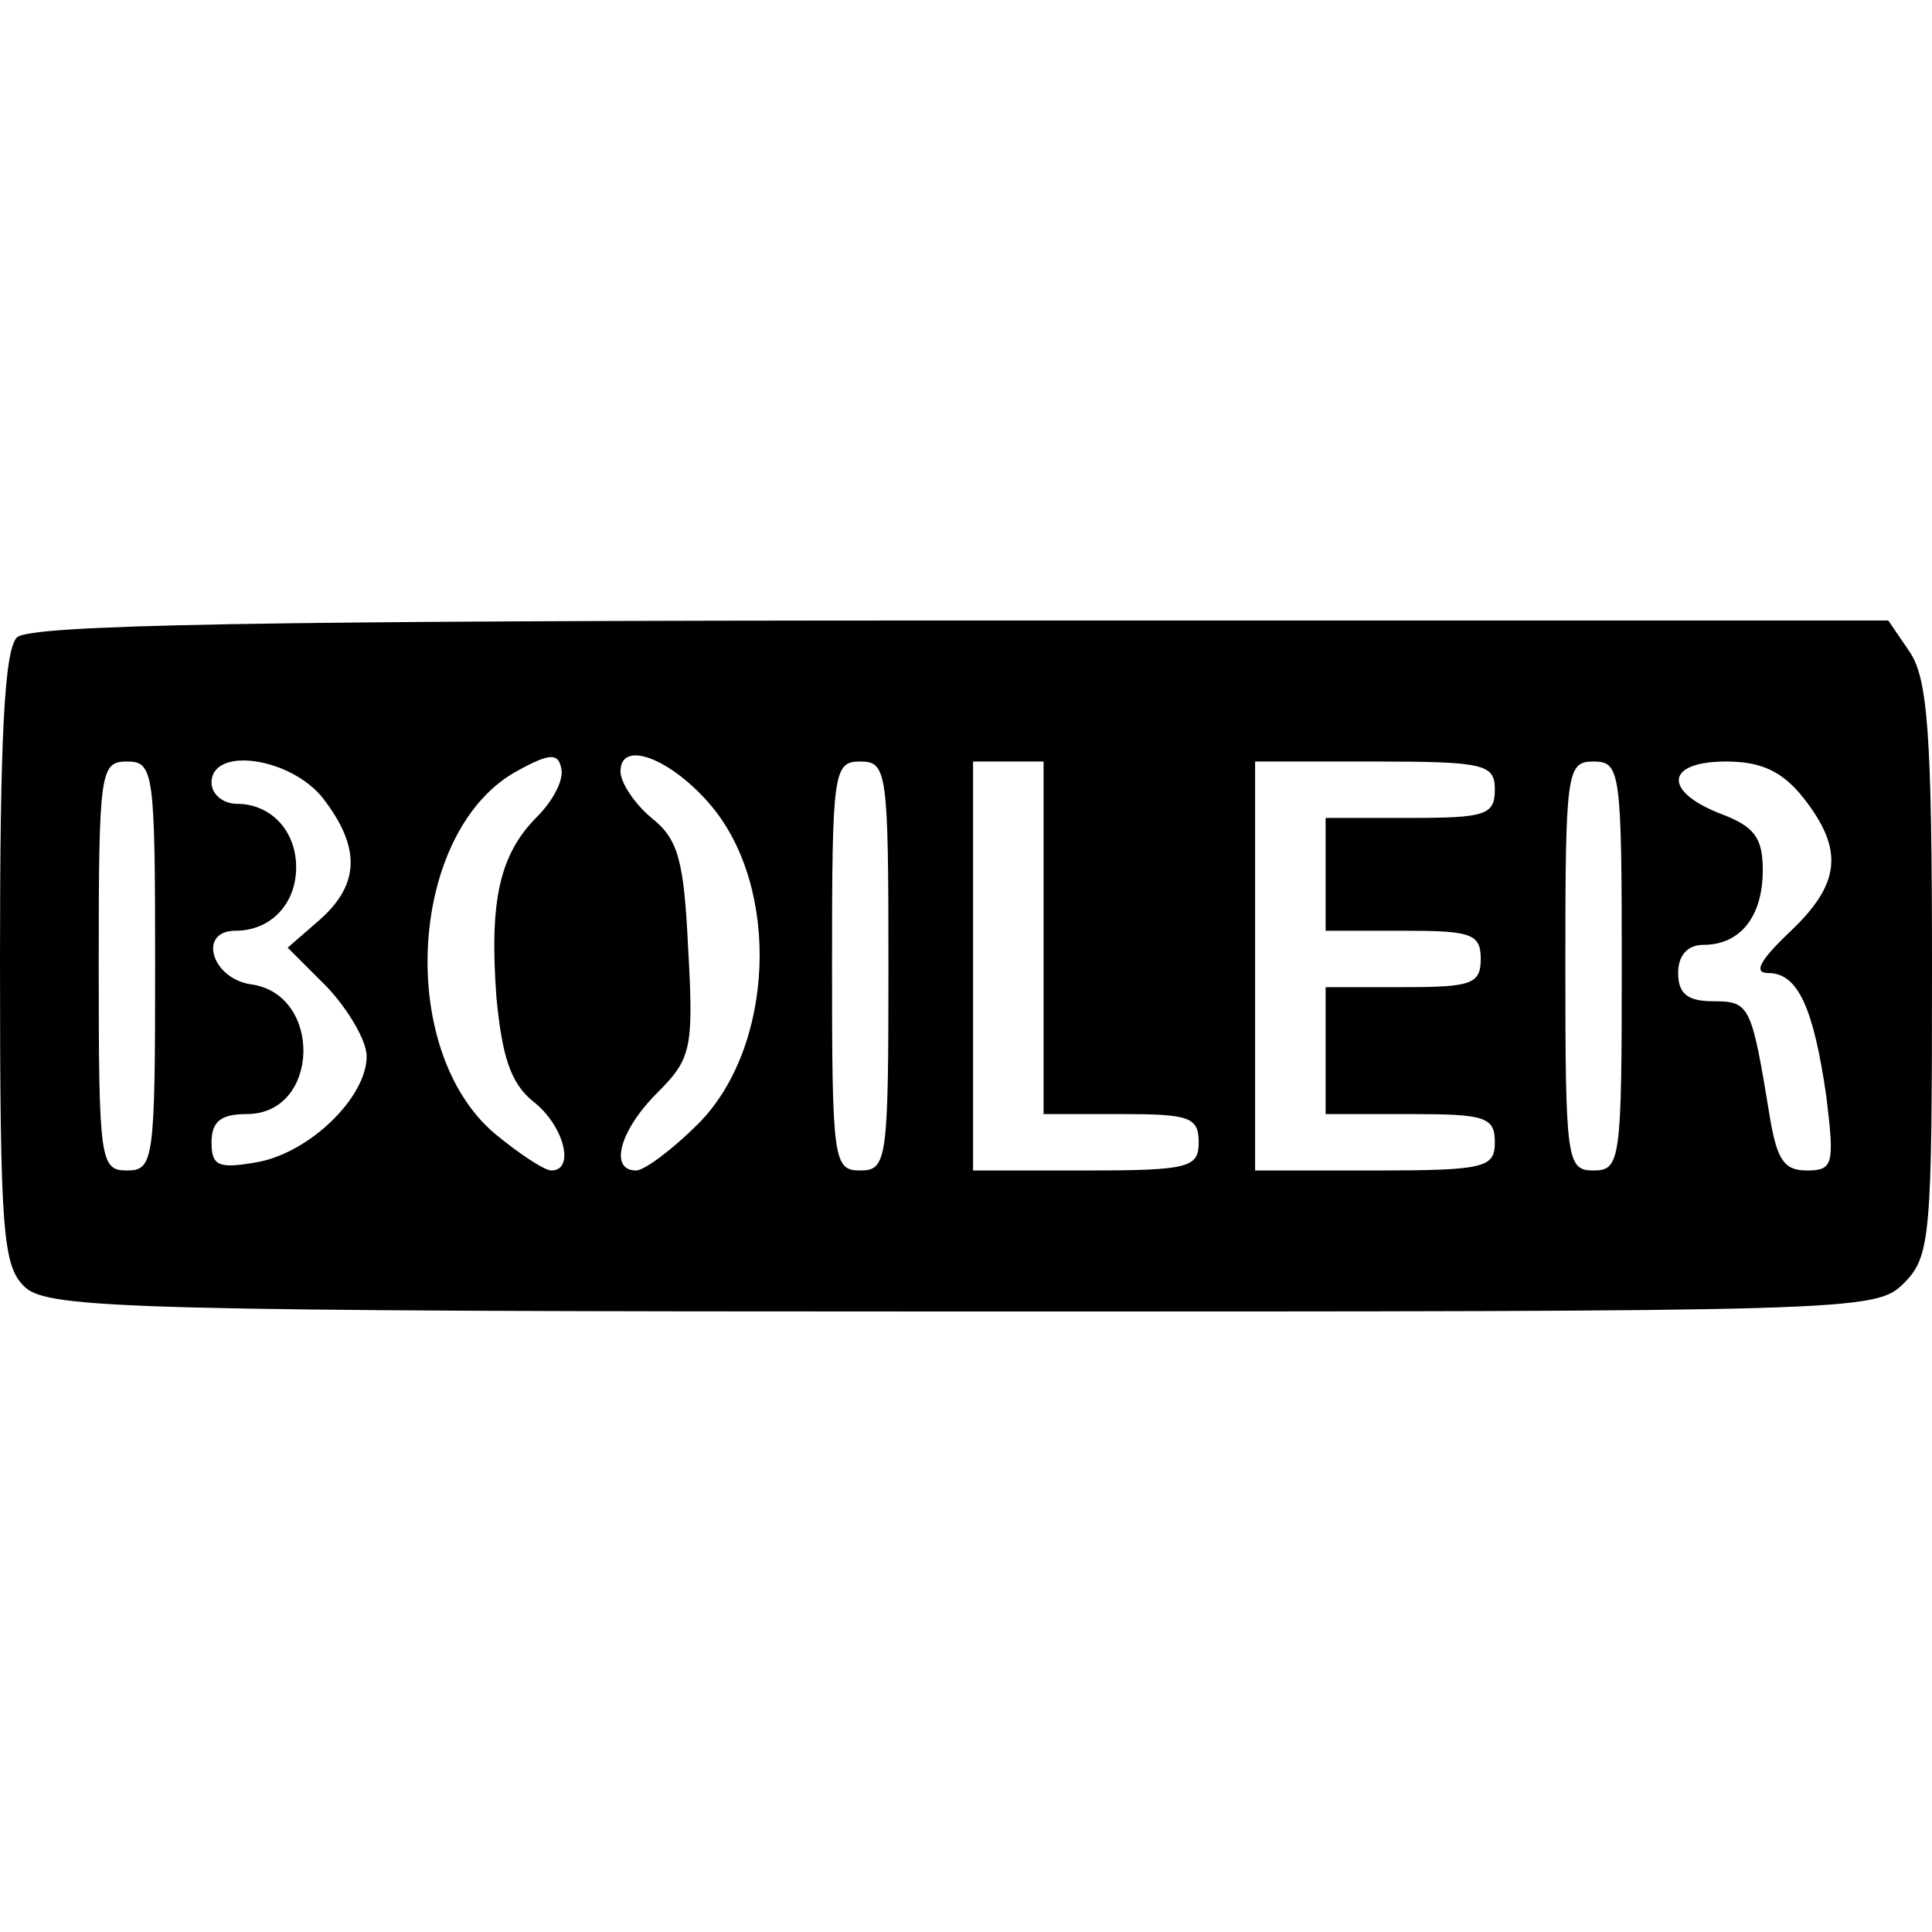<?xml version="1.0" encoding="UTF-8" standalone="yes"?>
<svg version="1.0" xmlns="http://www.w3.org/2000/svg" width="100mm" height="100mm" viewBox="0 0 137 49" preserveAspectRatio="xMidYMid meet">
  <g transform="translate(0,49) scale(0.1,-0.1)" fill="#000000" stroke="none">
    <path d="M12 478 c-9 -9 -12 -73 -12 -228 0 -197 2 -218 18 -233 17 -15 78
-17 665 -17 634 0 647 0 667 20 19 19 20 33 20 223 0 167 -3 206 -16 225 l-15
22 -658 0 c-498 0 -660 -3 -669 -12z m369 -127 c-27 -27 -34 -60 -29 -128 4
-42 10 -61 26 -74 22 -17 30 -49 13 -49 -5 0 -23 12 -40 26 -71 60 -61 217 17
258 22 12 28 12 30 1 2 -8 -6 -23 -17 -34z m123 8 c50 -59 45 -172 -9 -226
-18 -18 -38 -33 -44 -33 -19 0 -12 28 15 55 24 24 26 31 22 102 -3 63 -7 78
-26 93 -12 10 -22 25 -22 33 0 23 36 9 64 -24z m-394 -114 c0 -138 -1 -145
-20 -145 -19 0 -20 7 -20 145 0 138 1 145 20 145 19 0 20 -7 20 -145z m119
119 c27 -35 26 -61 -2 -86 l-23 -20 28 -28 c15 -16 28 -38 28 -49 0 -29 -40
-68 -77 -75 -28 -5 -33 -3 -33 14 0 15 7 20 25 20 52 0 54 85 3 92 -28 4 -38
38 -11 38 25 0 43 19 43 45 0 26 -18 45 -42 45 -10 0 -18 7 -18 15 0 26 56 18
79 -11z m401 -119 c0 -138 -1 -145 -20 -145 -19 0 -20 7 -20 145 0 138 1 145
20 145 19 0 20 -7 20 -145z m110 20 l0 -125 55 0 c48 0 55 -2 55 -20 0 -18 -7
-20 -80 -20 l-80 0 0 145 0 145 25 0 25 0 0 -125z m320 105 c0 -18 -7 -20 -60
-20 l-60 0 0 -40 0 -40 55 0 c48 0 55 -2 55 -20 0 -18 -7 -20 -55 -20 l-55 0
0 -45 0 -45 60 0 c53 0 60 -2 60 -20 0 -18 -7 -20 -85 -20 l-85 0 0 145 0 145
85 0 c78 0 85 -2 85 -20z m90 -125 c0 -138 -1 -145 -20 -145 -19 0 -20 7 -20
145 0 138 1 145 20 145 19 0 20 -7 20 -145z m129 119 c29 -37 26 -61 -10 -95
-21 -20 -26 -29 -15 -29 21 0 32 -25 41 -87 6 -49 5 -53 -14 -53 -16 0 -21 8
-26 38 -13 79 -14 82 -40 82 -18 0 -25 5 -25 20 0 13 7 20 18 20 26 0 42 20
42 53 0 23 -6 31 -30 40 -41 16 -39 37 4 37 25 0 40 -7 55 -26z"/>
  </g>
</svg>